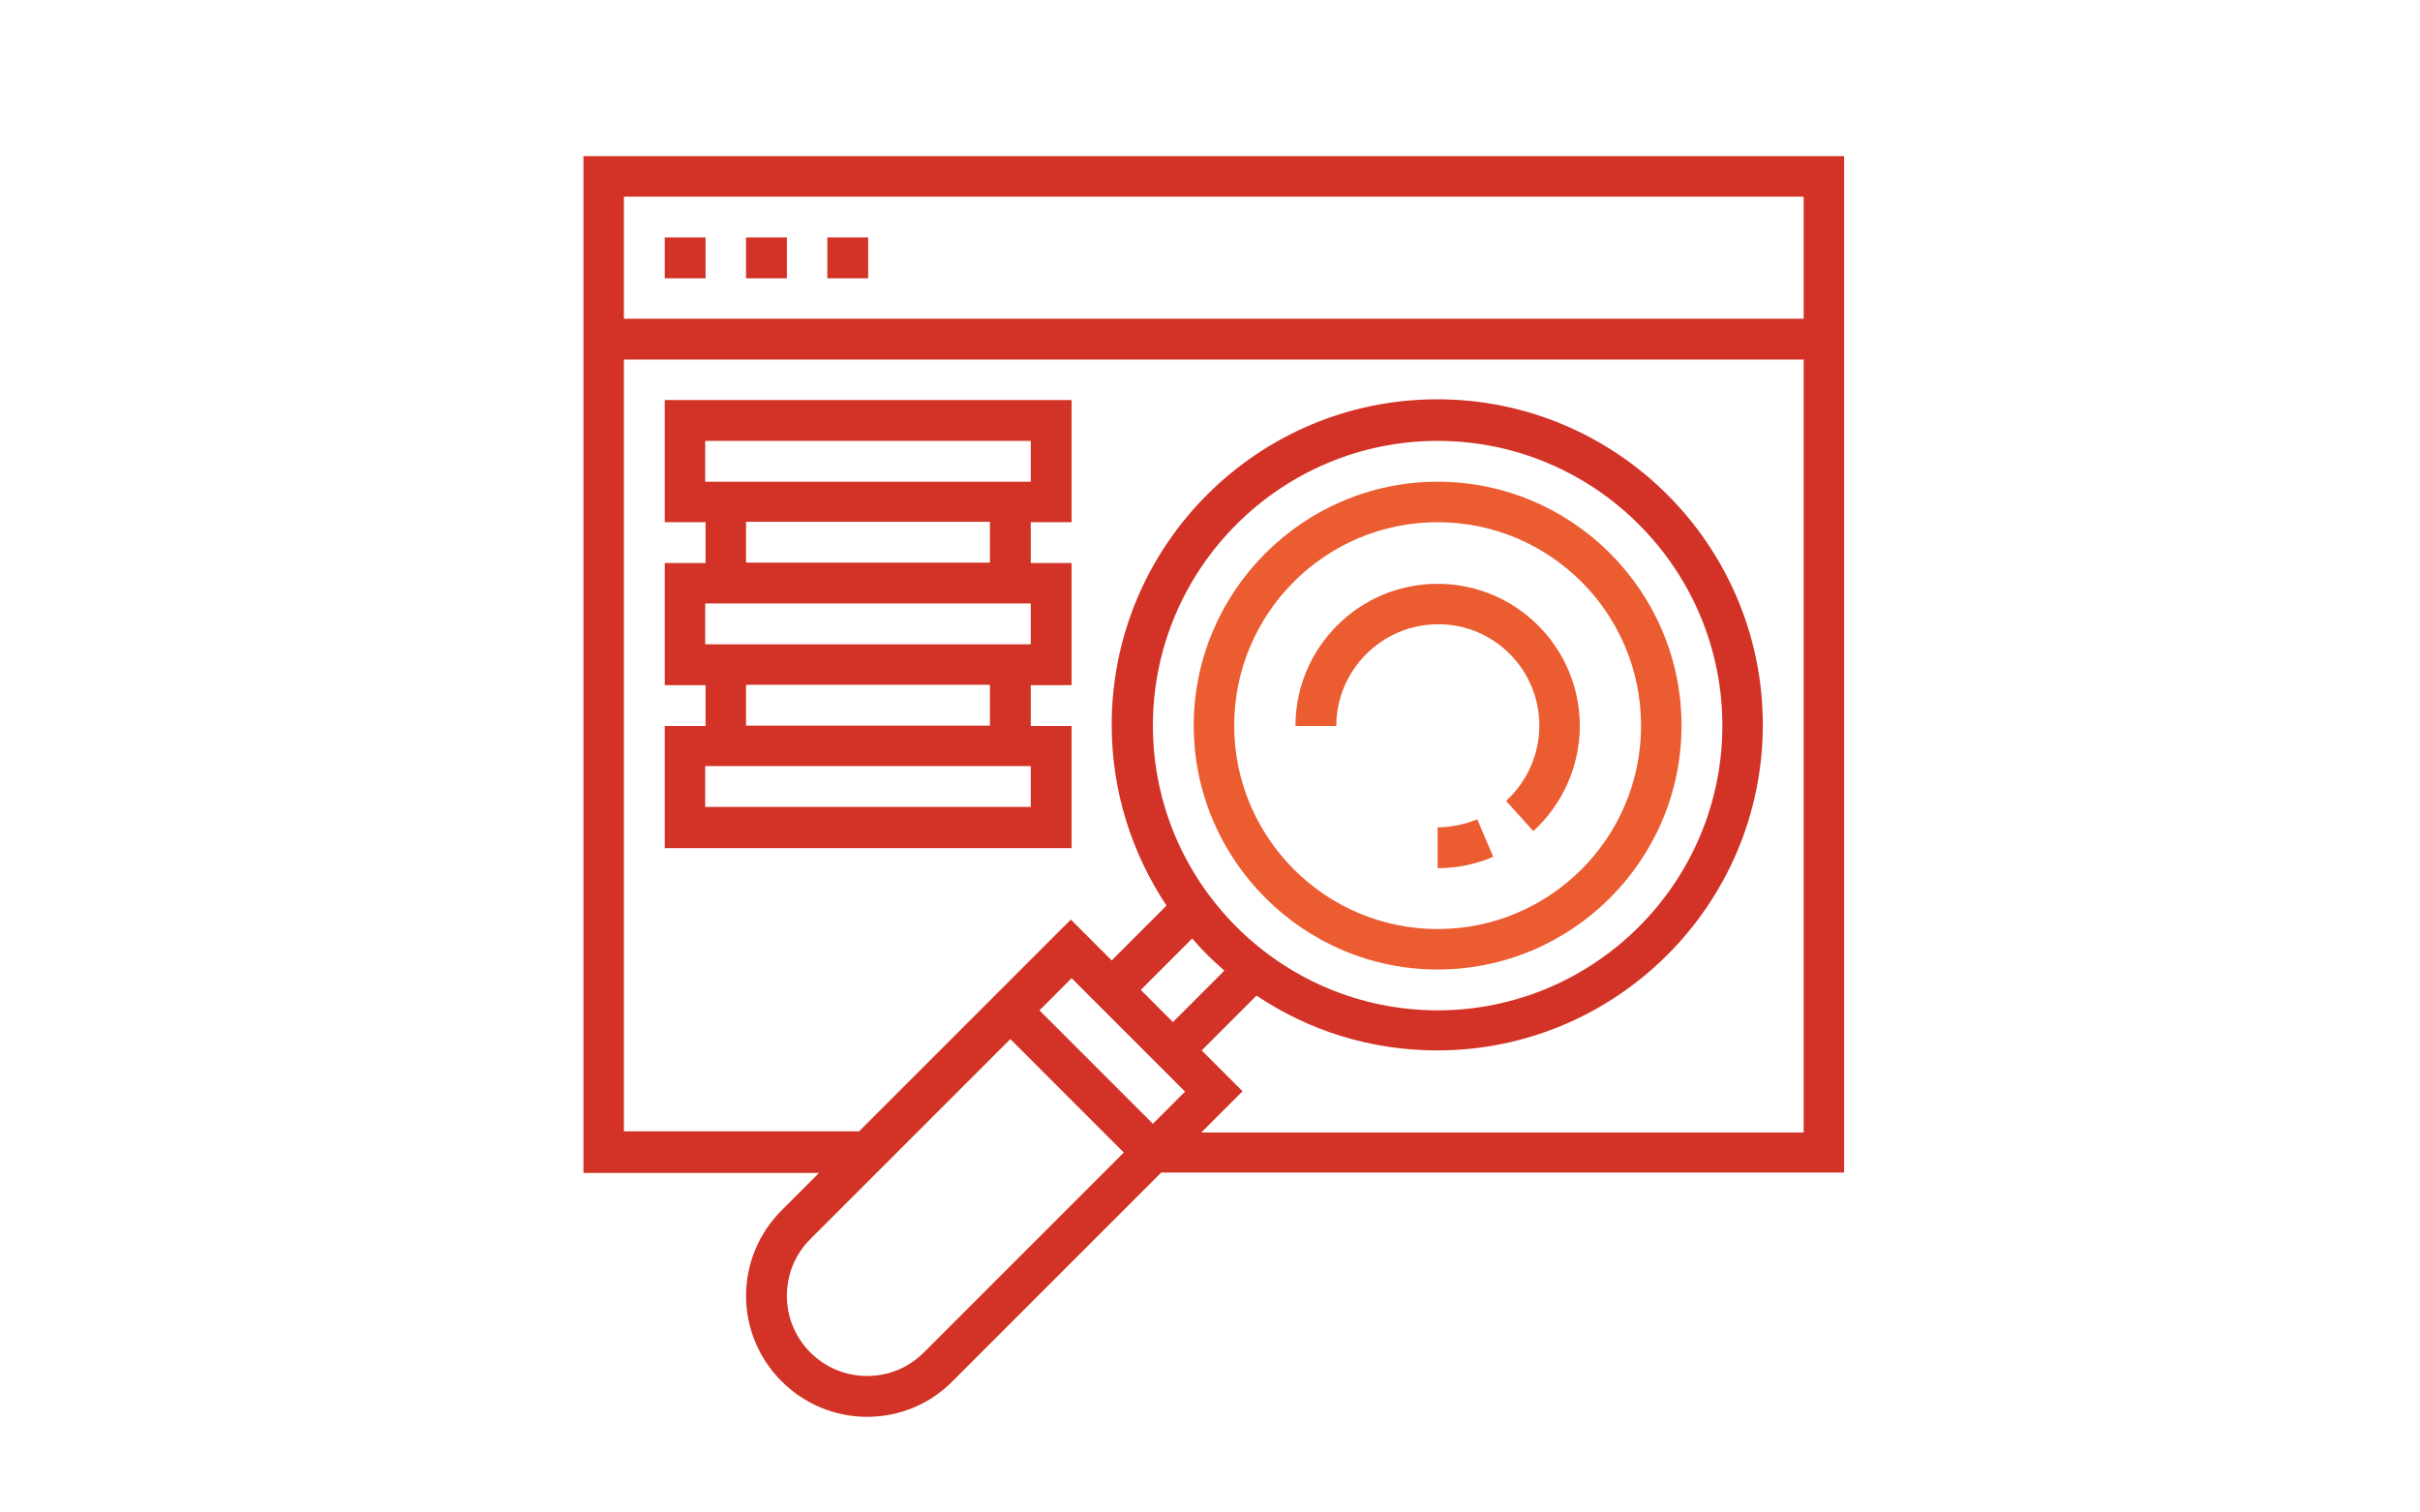 <?xml version="1.0" encoding="utf-8"?>
<!-- Generator: Adobe Illustrator 23.0.3, SVG Export Plug-In . SVG Version: 6.00 Build 0)  -->
<svg version="1.1" id="レイヤー_1" xmlns="http://www.w3.org/2000/svg" xmlns:xlink="http://www.w3.org/1999/xlink" x="0px"
	 y="0px" viewBox="0 0 640 400" style="enable-background:new 0 0 640 400;" xml:space="preserve">
<style type="text/css">
	.st0{fill:#EB5C31;}
	.st1{fill:#D23326;}
</style>
<title>アートボード 1</title>
<path class="st0" d="M444.7,191.9c0-35.6-29-64.5-64.5-64.5s-64.5,29-64.5,64.5s29,64.5,64.5,64.5S444.7,227.5,444.7,191.9z
	 M326.4,191.9c0-29.7,24.1-53.8,53.8-53.8s53.8,24.1,53.8,53.8s-24.1,53.8-53.8,53.8S326.4,221.5,326.4,191.9z"/>
<path class="st0" d="M380.2,218.8v10.8c5.1,0,10-1,14.7-3l-4.2-9.9C387.3,218,383.8,218.8,380.2,218.8L380.2,218.8z"/>
<path class="st0" d="M407.1,191.9c0,7.5-3.2,14.8-8.8,19.9l7.2,8c7.8-7.1,12.3-17.3,12.3-27.8c0-20.8-16.9-37.6-37.6-37.6
	c-20.8,0-37.6,16.9-37.6,37.6h10.8c0-14.8,12.1-26.9,26.9-26.9C395,165,407.1,177,407.1,191.9z"/>
<path class="st1" d="M487.7,41.3H154.3v268.9h62.3l-9.9,9.9c-6,6-9.4,14.1-9.4,22.6c0,17.6,14.4,32,32,32c8.5,0,16.6-3.3,22.6-9.4
	l55.2-55.2h180.6L487.7,41.3L487.7,41.3z M477,52v32.3H165V52H477z M244.3,357.7c-4,4-9.3,6.2-15,6.2c-11.7,0-21.2-9.5-21.2-21.2
	c0-5.7,2.2-11,6.2-15l52.9-52.9l30,30L244.3,357.7z M304.9,191.9c0-41.5,33.8-75.3,75.3-75.3s75.3,33.8,75.3,75.3
	s-33.8,75.3-75.3,75.3S304.9,233.4,304.9,191.9L304.9,191.9z M323.8,256.7l-13.6,13.6l-8.5-8.5l13.6-13.6
	C317.9,251.3,320.8,254.1,323.8,256.7z M313.4,288.7l-8.5,8.5l-30-30l8.5-8.5L313.4,288.7z M317.8,299.4l10.8-10.8l-10.8-10.8
	l14.5-14.5c13.7,9.2,30.1,14.5,47.8,14.5c47.4,0,86.1-38.6,86.1-86.1s-38.6-86.1-86.1-86.1S294,144.2,294,191.7
	c0,17.7,5.4,34.1,14.5,47.8L294,254l-10.8-10.8l-56,56H165V95.1h312v204.4H317.8V299.4z"/>
<path class="st1" d="M175.8,62.8h10.8v10.8h-10.8V62.8z"/>
<path class="st1" d="M197.3,62.8h10.8v10.8h-10.8V62.8z"/>
<path class="st1" d="M218.8,62.8h10.8v10.8h-10.8V62.8z"/>
<path class="st1" d="M175.8,138.1h10.8v10.8h-10.8v32.3h10.8V192h-10.8v32.3h107.6V192h-10.8v-10.8h10.8v-32.3h-10.8v-10.8h10.8
	v-32.3H175.8V138.1z M272.6,213.4h-86.1v-10.8h86.1V213.4z M261.8,191.9h-64.5v-10.8h64.5V191.9z M272.6,170.4h-86.1v-10.8h86.1
	V170.4z M261.8,148.8h-64.5V138h64.5V148.8z M186.5,116.6h86.1v10.8h-86.1V116.6z"/>
</svg>
